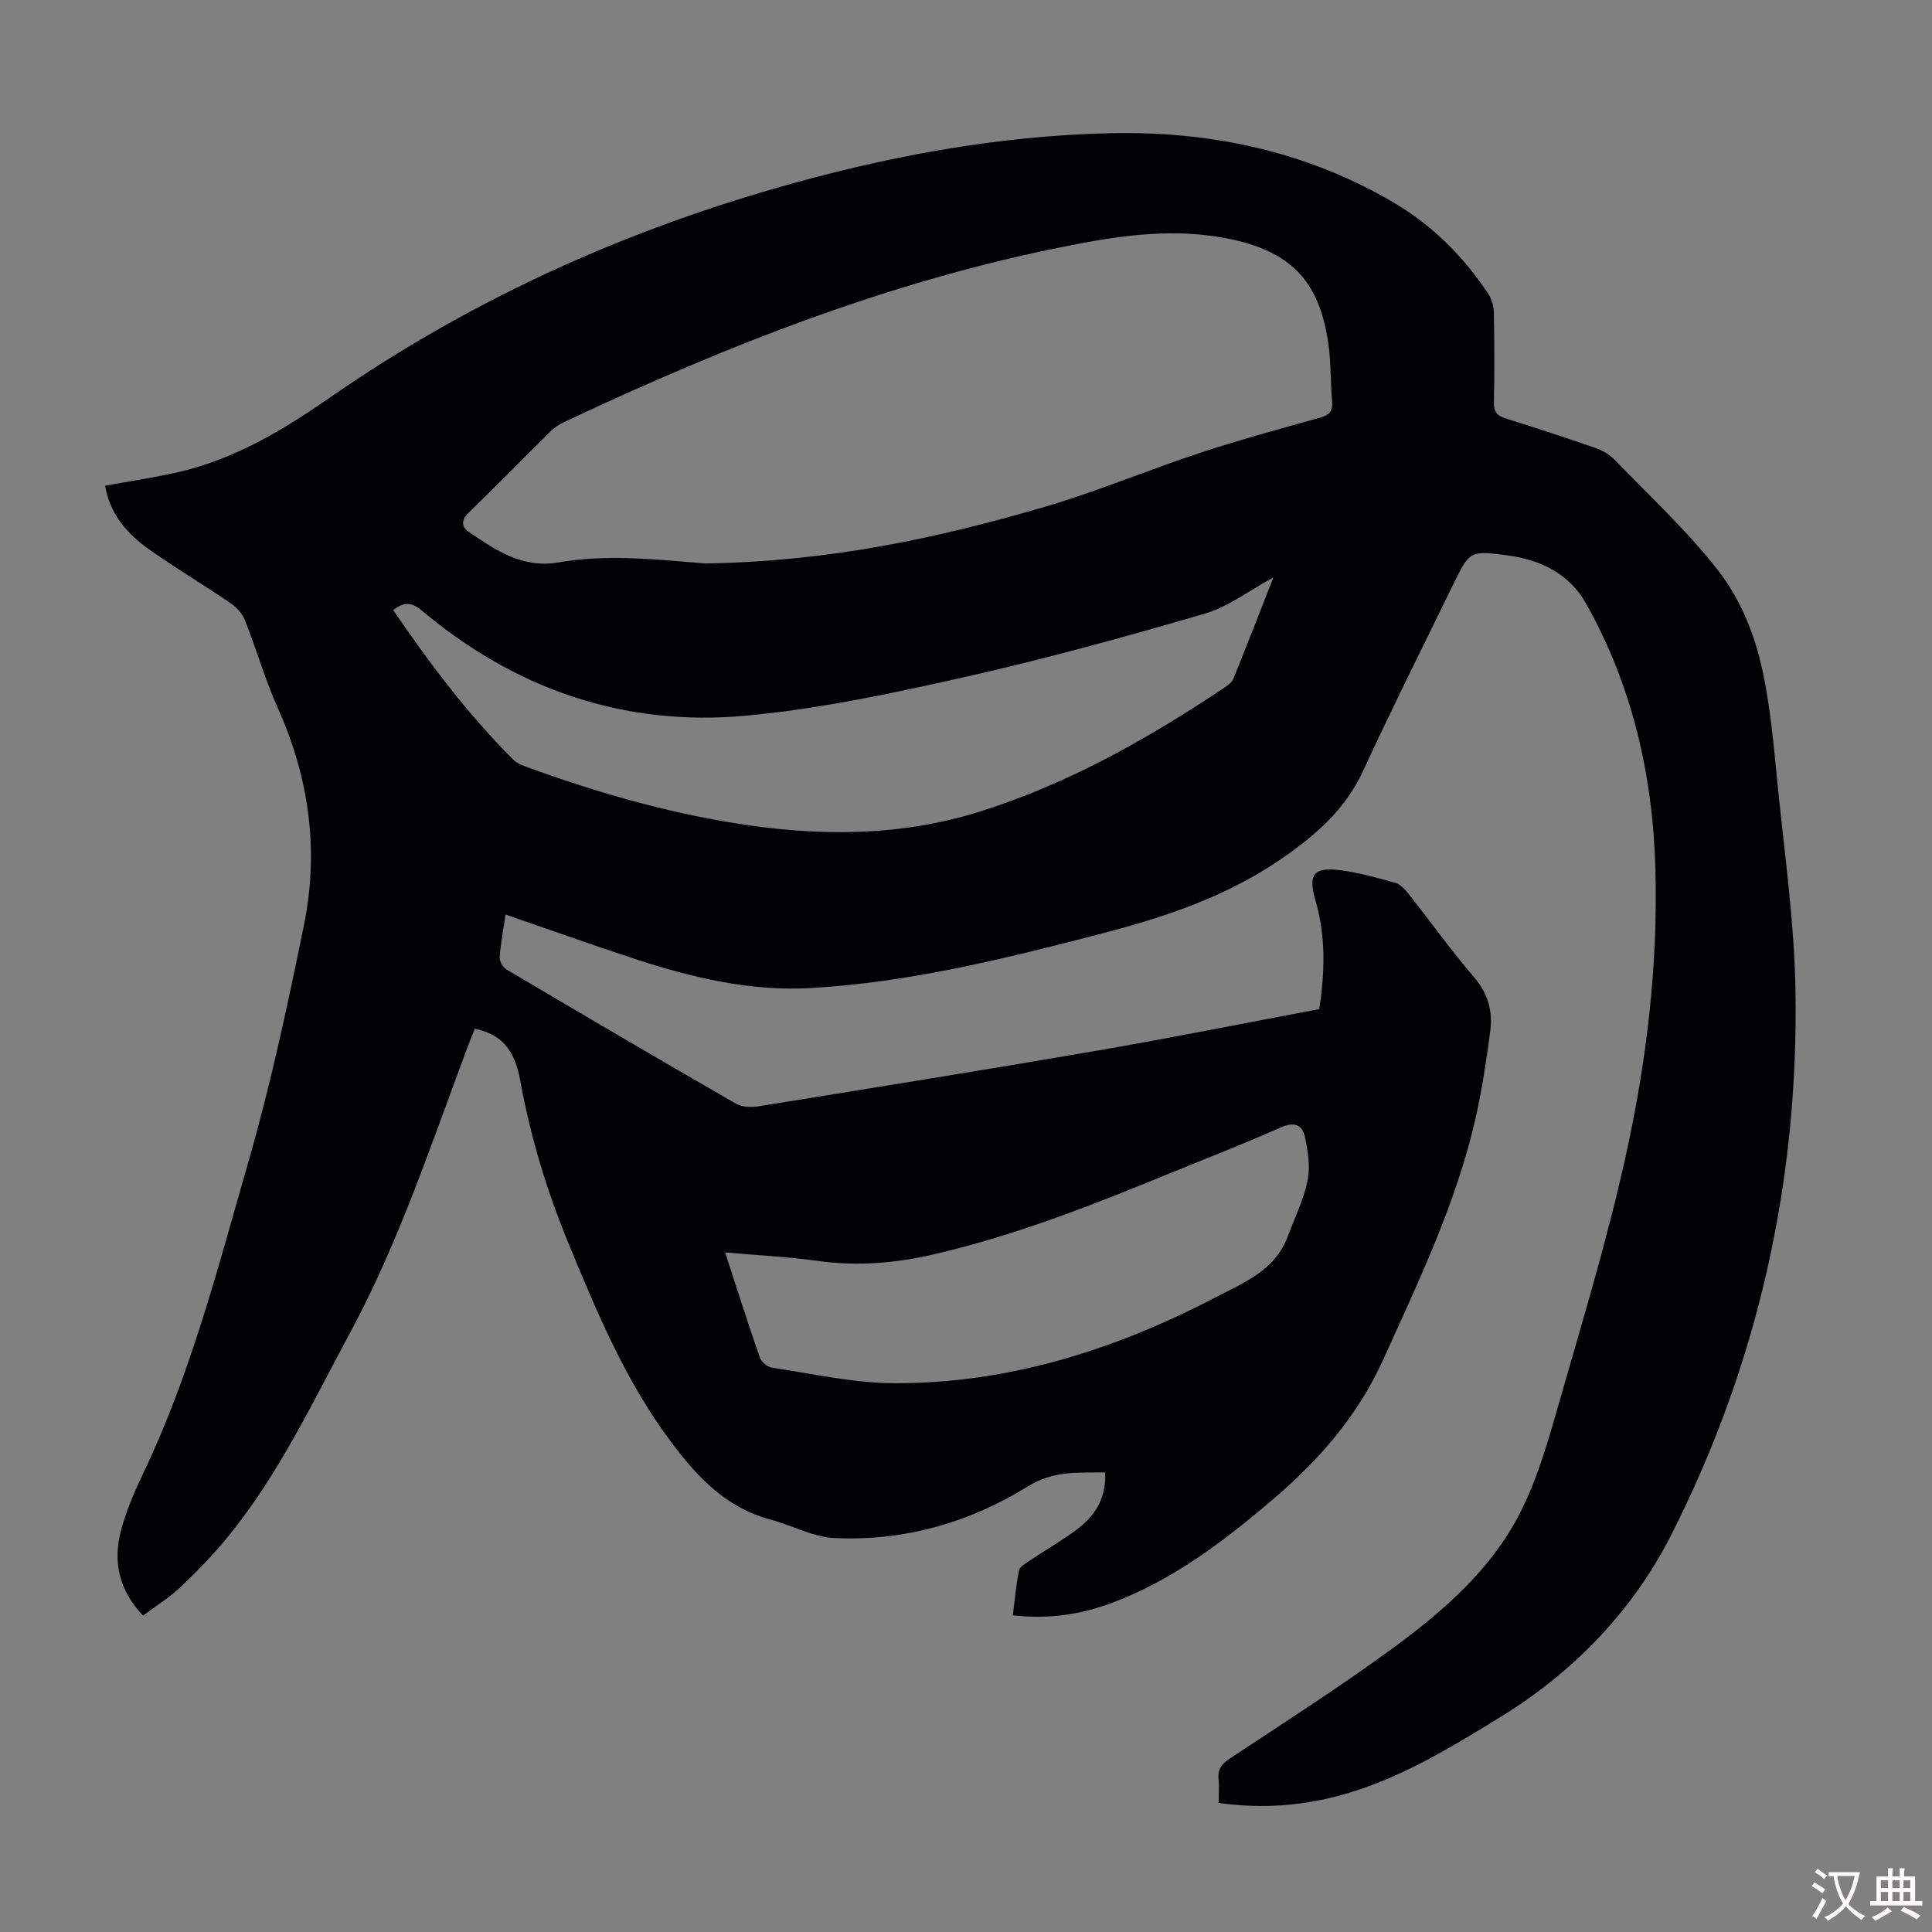 <svg enable-background="new 0 0 400 400" viewBox="0 0 400 400" xmlns="http://www.w3.org/2000/svg"><rect x="0" y="0" width="400" height="400" fill="#808080" stroke="none"/><path d="m252.32 373.27c0-1.81.13-3.38-.03-4.91-.22-2.06.67-3.17 2.36-4.29 11.37-7.55 22.9-14.89 33.89-22.96 10.4-7.64 20.27-16.25 26.2-27.93 3.75-7.38 5.99-15.6 8.3-23.61 4.78-16.64 9.8-33.25 13.53-50.14 4.32-19.56 6.73-39.48 6.16-59.62-.55-19.41-4.81-37.93-14.4-54.93-3.45-6.12-9.45-9.02-16.31-9.91-7.69-.99-7.74-.94-11.15 6.04-6.28 12.86-12.68 25.66-18.68 38.64-3.75 8.12-10.12 13.53-17.19 18.36-11.15 7.62-23.74 11.84-36.68 15.21-19.93 5.19-39.93 10.19-60.57 11.35-12.29.69-24.24-2.1-35.89-5.9-9.02-2.94-17.95-6.15-27.19-9.33-.46 3.12-1.01 5.97-1.21 8.84-.06.83.67 2.11 1.42 2.55 15.79 9.34 31.6 18.63 47.5 27.78 1.28.74 3.25.77 4.79.52 23.4-3.77 46.81-7.52 70.18-11.54 15.2-2.62 30.33-5.66 45.78-8.56 1.18-7.57 1.38-15.06-.78-22.52-1.55-5.35-.4-6.94 5.08-6.25 3.86.49 7.66 1.56 11.41 2.61 1.05.29 2.02 1.32 2.74 2.24 4.58 5.79 8.9 11.81 13.69 17.42 2.88 3.37 3.81 7.05 3.26 11.14-.78 5.86-1.65 11.73-2.93 17.5-3.95 17.69-11.76 33.9-19.17 50.32-5.33 11.81-13.44 21.02-23.07 29.2-10.09 8.58-20.58 16.58-33.16 21.27-6.47 2.41-13.14 3.43-20.5 2.57.4-3.15.67-6.23 1.26-9.24.15-.77 1.27-1.45 2.07-1.98 3.16-2.11 6.46-4.03 9.53-6.25 3.96-2.87 6.54-6.59 6.25-12.11-5.64.07-10.67-.41-16.05 2.92-12.06 7.47-25.59 11.34-39.91 10.67-4.51-.21-8.9-2.64-13.39-3.85-9.06-2.43-14.94-8.63-20.38-15.86-9.54-12.69-15.53-27.11-21.49-41.58-4.43-10.78-7.78-21.87-9.86-33.36-1.2-6.66-4.06-9.7-9.42-10.8-.41 1.02-.86 2.1-1.28 3.21-7.6 20.17-14.29 40.71-24.58 59.79-7.75 14.37-14.71 29.19-25.08 41.96-3.02 3.72-6.39 7.21-9.86 10.52-2.33 2.22-5.12 3.94-7.89 6.03-4.88-5.11-6.28-11.02-4.62-17.43 1.08-4.18 2.84-8.24 4.71-12.16 9.84-20.6 15.46-42.64 21.73-64.4 4.63-16.08 8.14-32.52 11.48-48.93 3.14-15.42 1.13-30.45-5.37-44.91-2.65-5.9-4.43-12.18-6.82-18.2-.55-1.4-1.76-2.76-3.03-3.62-5.63-3.84-11.52-7.32-17.07-11.28-4.43-3.17-7.9-7.25-8.87-13.02 5.16-.94 10.23-1.66 15.2-2.81 11.66-2.7 21.72-8.74 31.41-15.47 28.19-19.57 58.95-33.69 91.86-43.2 22.77-6.58 45.99-10.97 69.67-11.49 20.73-.46 40.73 3.74 58.86 14.49 7.91 4.69 14.29 11.12 19.38 18.76.74 1.11 1.13 2.66 1.15 4.01.12 6.16.13 12.32.01 18.47-.04 1.91.62 2.76 2.4 3.31 6.3 1.97 12.57 4.02 18.8 6.19 1.41.49 2.83 1.38 3.86 2.45 7.3 7.58 15.12 14.78 21.52 23.06 4.04 5.22 6.92 11.87 8.51 18.32 2.18 8.83 2.84 18.07 3.78 27.17 1.41 13.68 3.32 27.39 3.56 41.11.69 39.71-7.84 77.7-25.8 113.02-7.85 15.44-20.06 28.2-35.26 37.54-11.46 7.04-22.9 14.03-36.26 16.99-7.14 1.54-14.34 1.9-22.09.8zm-106.23-256.61c25.71-.42 47.99-5.24 69.93-11.64 11.02-3.22 21.66-7.71 32.57-11.31 8.17-2.69 16.49-4.93 24.77-7.26 1.8-.51 2.61-1.28 2.44-3.23-.32-3.79-.22-7.62-.69-11.38-1.67-13.13-7.39-19.44-19.69-22.19-10.16-2.27-20.26-1.35-30.32.49-38.02 6.95-73.65 20.9-108.42 37.3-.99.47-1.95 1.13-2.73 1.9-5.66 5.58-11.21 11.28-16.92 16.8-1.54 1.49-1.5 2.95-.08 3.91 5.63 3.82 11.19 7.73 18.76 6.38 4.58-.81 9.33-.98 13.99-.88 6.37.16 12.72.85 16.39 1.11zm117.56 2.87c-4.85 2.63-9.25 6.07-14.22 7.52-16.5 4.82-33.11 9.4-49.88 13.17-14.92 3.35-30 6.57-45.19 7.96-25.17 2.3-47.68-5.5-67.08-21.81-2.11-1.78-3.75-1.73-5.87-.06 7.54 11.08 15.48 21.59 24.84 30.95.67.67 1.65 1.12 2.57 1.45 14.2 5.18 28.66 9.4 43.61 11.77 16.97 2.69 33.81 2.77 50.43-2.45 18.43-5.79 35-15.19 50.93-25.85.62-.42 1.3-.99 1.57-1.65 2.84-7.03 5.58-14.08 8.29-21zm-113.52 139.78c2.48 7.58 4.73 14.71 7.19 21.77.32.91 1.6 1.94 2.56 2.09 8.38 1.24 16.79 3.18 25.2 3.21 23.64.09 45.65-6.88 66.44-17.71 5.82-3.03 12.43-5.56 15.06-12.59 1.44-3.87 3.33-7.65 4.14-11.64.59-2.91.08-6.19-.58-9.16-.51-2.3-2.14-3.12-4.85-1.91-7.65 3.41-15.48 6.43-23.23 9.61-15.93 6.55-31.93 12.84-48.79 16.73-7.96 1.84-15.8 2.48-23.9 1.35-6.19-.86-12.45-1.16-19.24-1.75z" fill="#010105"/><g fill="#fcfbfa"><path d="m377.9 391.2c-.2.3-.4.5-.6.8-.7-.6-1.4-1-2.2-1.5.2-.3.4-.5.5-.8.6.4 1.4.8 2.3 1.5zm-1.8 6.1c-.2-.2-.5-.4-.9-.6.4-.6.8-1.2 1.2-1.9s.7-1.3.9-1.9c.3.3.5.5.8.7-.7 1.3-1.4 2.6-2 3.7zm2.2-9c-.3.3-.5.5-.6.8-.6-.6-1.3-1.1-2-1.5.3-.3.5-.5.6-.7.6.5 1.3.9 2 1.4zm.3.2v-.9h2 4.5c-.3 1.3-.6 2.5-1 3.6s-.9 2.1-1.4 3c.4.5 1 1 1.6 1.4s1.2.8 1.9 1.1c-.3.2-.5.4-.8.8-.4-.3-1-.7-1.6-1.2s-1.2-1.1-1.6-1.6c-.5.6-1.1 1.1-1.7 1.6s-1.4.9-2.1 1.4c-.1-.3-.3-.5-.7-.8.6-.2 1.2-.5 1.9-1s1.4-1.1 2-1.8c-.5-.8-.9-1.6-1.2-2.5s-.6-2-.8-3.2c-.4.1-.7.1-1 .1zm2.5 2.7c.3 1 .7 1.7 1 2.2.3-.5.6-1.1 1-2s.6-1.9.9-3h-3.2-.4c.1.9.3 1.8.7 2.8z"/><path d="m396.5 388.5v1.5 3.6h1.5v.9c-.4 0-1 0-1.7 0h-7.9c-.5 0-.9 0-1.2 0v-.9h1.3v-3.5c0-.7 0-1.2 0-1.6h2.4c0-.8 0-1.4 0-1.7h1c0 .3-.1.8-.1 1.7h1.5c0-.8 0-1.4 0-1.7h1c0 .3-.1.9-.1 1.7zm-8.2 9.2c-.2-.3-.5-.5-.8-.8.8-.3 1.4-.6 1.9-.9s1-.7 1.4-1.1c.3.3.6.5.9.8-1.6 1-2.8 1.6-3.4 2zm2.6-6.8v-1.6h-1.5v1.6zm0 2.7v-1.9h-1.5v1.9zm2.4-2.7v-1.6h-1.5v1.6zm0 2.7v-1.9h-1.5v1.9zm.2 2 .7-.8c.4.2.9.5 1.6.8s1.3.7 1.8 1c-.3.3-.5.5-.8.8-.4-.3-1.5-1-3.3-1.8zm2-4.7v-1.6h-1.4v1.6zm0 2.7v-1.9h-1.4v1.9z"/></g></svg>
